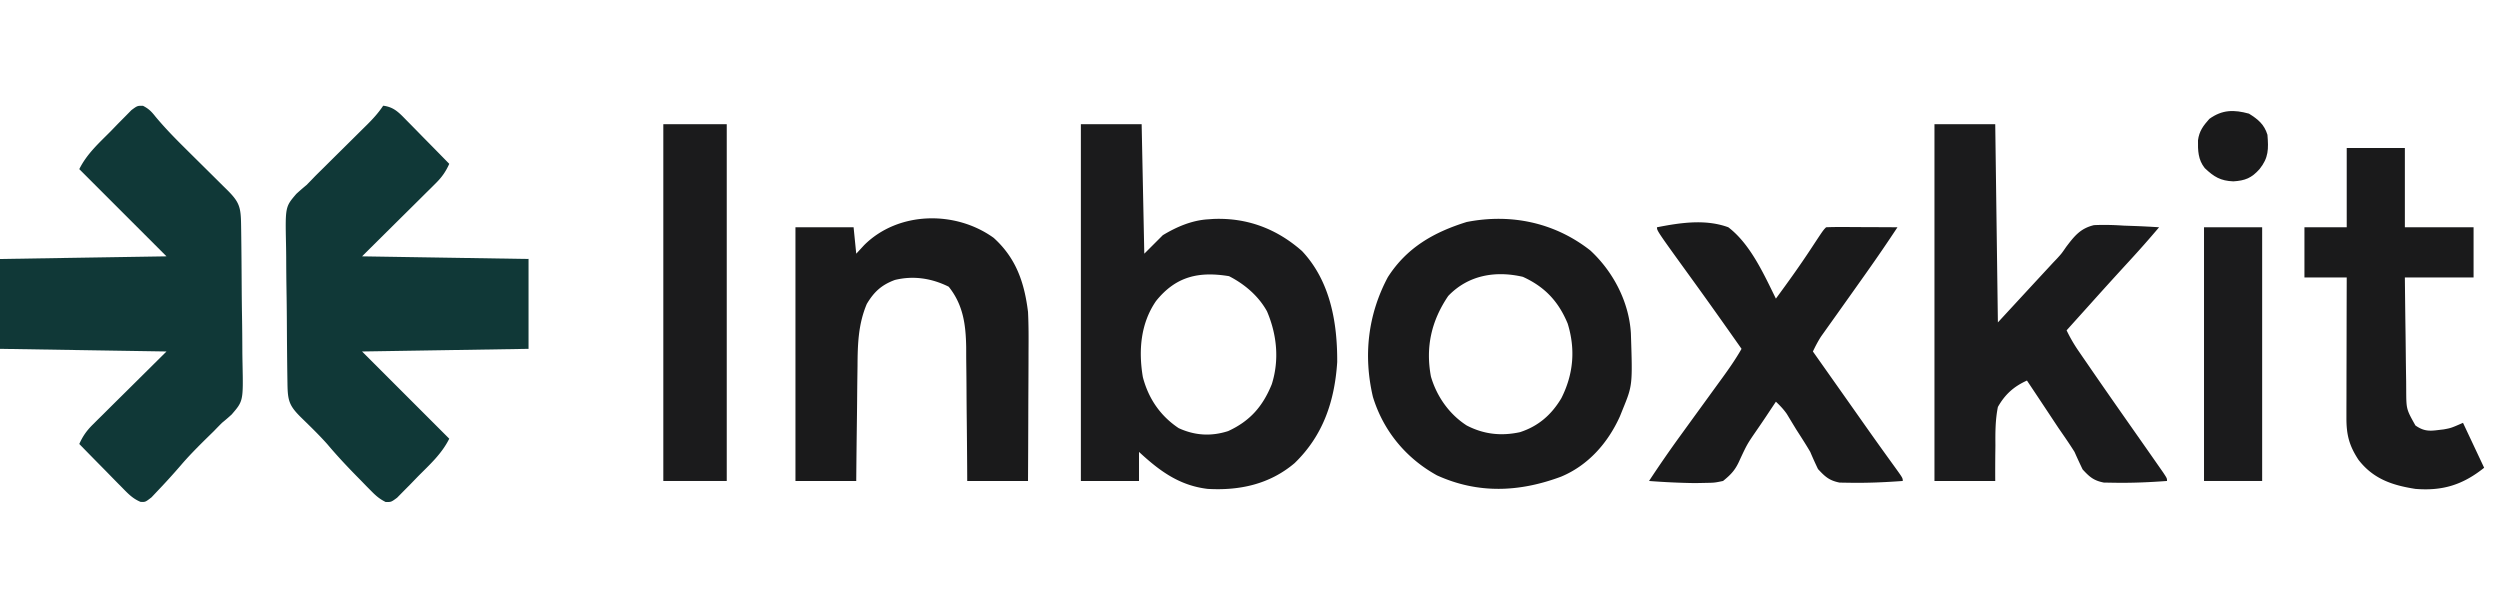 <svg xmlns="http://www.w3.org/2000/svg" viewBox="0 0 946 230"><path fill="#103837" d="M145 40c4.18.512 6.107 2.761 8.984 5.691l1.396 1.409a856.656 856.656 0 0 1 4.37 4.462c.993 1.008 1.986 2.016 2.98 3.022A1771.21 1771.21 0 0 1 170 62c-1.33 2.953-2.778 5.024-5.073 7.3l-1.906 1.906c-.66.648-1.318 1.297-1.998 1.966l-1.84 1.834c-2.264 2.254-4.537 4.498-6.808 6.744L137 97l63 1v34l-63 1 33 33c-2.895 5.79-7.34 9.75-11.875 14.313l-2.762 2.86c-.88.888-1.76 1.776-2.668 2.69l-2.437 2.478C148 190 148 190 145.921 189.952c-2.21-1.095-3.617-2.291-5.347-4.05l-1.903-1.916-1.983-2.048-2.053-2.086c-3.742-3.826-7.365-7.712-10.81-11.809-3.117-3.49-6.482-6.74-9.828-10.009-4.634-4.557-5.126-6.449-5.222-12.927l-.034-2.15c-.11-7.427-.158-14.856-.201-22.285-.022-3.521-.064-7.041-.123-10.562-.071-4.256-.108-8.51-.12-12.767-.01-1.618-.033-3.236-.068-4.854-.29-14.235-.29-14.235 3.908-19.134A99.365 99.365 0 0 1 116 70a253.9 253.9 0 0 0 3.241-3.34c1.09-1.083 2.183-2.164 3.279-3.242l1.771-1.76c1.838-1.826 3.68-3.649 5.522-5.47 2.446-2.42 4.89-4.844 7.332-7.27l1.691-1.667c2.34-2.325 4.327-4.496 6.164-7.251ZM54.113 40.042c2.211 1.123 3.233 2.207 4.77 4.153 3.364 4.025 6.951 7.732 10.672 11.422l1.79 1.78c1.841 1.828 3.685 3.653 5.53 5.478 2.459 2.432 4.914 4.867 7.367 7.305l1.708 1.682c4.64 4.61 5.179 6.513 5.275 13.031l.034 2.15c.11 7.427.158 14.856.201 22.285.022 3.521.064 7.041.123 10.562.071 4.256.108 8.51.12 12.767.01 1.618.033 3.236.068 4.854.29 14.236.29 14.236-4.125 19.35A82.219 82.219 0 0 1 84 160a206.55 206.55 0 0 0-3.063 3.125c-.977.96-1.956 1.919-2.937 2.875-3.328 3.283-6.586 6.567-9.625 10.125a250.941 250.941 0 0 1-8.563 9.437l-2.48 2.63C55 190 55 190 53.166 189.905c-3.059-1.28-4.831-3.236-7.15-5.597L44.62 182.9a856.656 856.656 0 0 1-4.37-4.463c-.993-1.007-1.986-2.015-2.98-3.021A1771.21 1771.21 0 0 1 30 168c1.33-2.953 2.778-5.024 5.073-7.3l1.906-1.906 1.998-1.966 1.84-1.834c2.264-2.254 4.537-4.498 6.808-6.744L63 133l-63-1V98l63-1-33-33c2.895-5.79 7.34-9.75 11.875-14.313l2.762-2.86c.88-.888 1.76-1.776 2.668-2.69l2.437-2.478C52 40 52 40 54.113 40.042Z"/><path fill="#1B1B1C" d="M409 47h23l1 49 7-7c5.164-3.125 10.933-5.613 17-6l2.16-.152c12.803-.508 23.944 3.719 33.527 12.152 10.68 11.362 13.395 27.005 13.313 42-.969 14.81-5.325 27.801-16.125 38.25-9.428 7.992-20.797 10.445-32.875 9.75-10.741-1.262-18.244-6.808-26-14v11h-22V47Zm28.438 66.914c-5.859 8.501-6.67 18.808-4.977 28.809 2.116 8.054 6.56 14.624 13.539 19.277 6.11 2.82 12.288 3.191 18.727 1.125 8.271-3.799 13.128-9.36 16.52-17.746 2.9-9.152 1.942-18.774-1.81-27.566-3.204-5.821-8.51-10.318-14.375-13.313-11.509-1.88-20.132.084-27.625 9.414ZM732 47h23l1 75 12-13c6.188-6.688 6.188-6.688 7.53-8.135l1.388-1.502 1.465-1.531c1.732-1.9 1.732-1.9 3.47-4.43 3.119-4.095 5.36-6.974 10.492-8.203 3.787-.182 7.435-.075 11.217.176l3.924.137c3.176.117 6.343.28 9.514.488a406.216 406.216 0 0 1-11.313 12.813A1678.74 1678.74 0 0 0 791 115l-5.063 5.625-2.285 2.54L782 125a57.096 57.096 0 0 0 4.547 7.844l1.54 2.247 1.663 2.409 1.733 2.522c5.926 8.605 11.927 17.157 17.926 25.71 2.326 3.316 4.65 6.633 6.966 9.956l2.148 3.074C820 181 820 181 820 182c-6.835.507-13.65.797-20.504.66l-3.408-.058c-3.836-.748-5.402-2.133-8.025-4.977A231.285 231.285 0 0 1 785 171c-1.945-3.108-4.044-6.107-6.125-9.125a1070.7 1070.7 0 0 1-2.945-4.445A3460.484 3460.484 0 0 0 767 144c-4.971 2.244-8.306 5.228-11 10-.97 4.844-.98 9.572-.938 14.5l-.048 3.938A608.78 608.78 0 0 0 755 182h-23V47Z"/><path fill="#1A1A1B" d="M601.75 94.75c8.672 8.007 14.667 19.464 15.375 31.34.647 19.662.647 19.662-3.125 28.91l-1.031 2.563c-4.542 10.066-12.014 18.543-22.274 22.812-15.724 5.851-31.343 6.59-46.945-.5-11.751-6.483-20.32-16.871-24.242-29.707-3.663-15.637-1.904-31.107 5.644-45.277C532.312 93.69 542.555 87.869 555 84c16.765-3.287 33.257.189 46.75 10.75ZM548 112c-6.343 9.374-8.626 19.283-6.535 30.492 2.198 7.52 6.914 14.252 13.535 18.508 6.467 3.357 13.042 4.072 20.168 2.531 6.974-2.266 11.91-6.588 15.644-12.844 4.574-9.057 5.422-18.453 2.399-28.242-3.458-8.349-8.631-13.909-16.961-17.695-10.419-2.404-20.69-.654-28.25 7.25ZM376 90c8.49 7.67 11.621 16.891 13 28 .25 5.026.235 10.044.195 15.074l-.008 4.258a2788.05 2788.05 0 0 1-.05 11.091c-.02 3.788-.03 7.576-.04 11.364A8260.49 8260.49 0 0 1 389 182h-23l-.028-5.44a3523.19 3523.19 0 0 0-.156-17.902c-.04-3.614-.071-7.228-.087-10.842-.015-3.495-.05-6.99-.097-10.484a581.974 581.974 0 0 1-.026-5.899c-.139-8.56-1.124-16.08-6.606-22.933-6.412-3.206-13.374-4.278-20.375-2.563-5.055 1.867-7.88 4.484-10.625 9.063-3.24 7.653-3.468 15.24-3.512 23.445l-.054 3.791c-.045 3.291-.077 6.582-.104 9.874-.03 3.372-.076 6.744-.121 10.117-.085 6.59-.152 13.182-.209 19.773h-23V86h22l1 10 3-3.25c12.876-12.824 34.521-13.179 49-2.75ZM627 86c8.895-1.738 18.316-3.17 27 0 8.367 6.37 13.456 17.797 18 27 4.621-6.287 9.161-12.599 13.438-19.125 4.446-6.759 4.446-6.759 5.562-7.875 2-.088 4.002-.107 6.004-.098l3.682.01 3.876.025 3.89.014c3.182.012 6.365.028 9.548.049a609.703 609.703 0 0 1-11.625 17l-1.537 2.173c-2.73 3.86-5.47 7.714-8.213 11.565l-1.65 2.323c-1.045 1.47-2.092 2.939-3.142 4.406l-1.435 2.021-1.26 1.767c-1.208 1.853-2.186 3.75-3.138 5.745l2.203 3.121 1.454 2.06 3.23 4.574a19179.365 19179.365 0 0 1 11.238 15.933l1.486 2.109c2.441 3.46 4.893 6.91 7.366 10.348l1.417 1.971c.885 1.23 1.772 2.457 2.661 3.684C720 180.89 720 180.89 720 182c-6.831.507-13.645.798-20.496.668l-3.404-.054c-3.889-.77-5.498-2.233-8.163-5.114A142.823 142.823 0 0 1 685 171c-1.687-2.888-3.507-5.686-5.313-8.5a1669.863 1669.863 0 0 1-3.555-5.865c-1.218-1.759-2.58-3.169-4.132-4.635l-.975 1.462-1.369 2.054-1.511 2.277a393.621 393.621 0 0 1-3.352 4.925c-3.66 5.323-3.66 5.323-6.387 11.15-1.635 3.787-3.198 5.55-6.406 8.132-3.186.667-3.186.667-6.719.727l-3.832.077A272.34 272.34 0 0 1 624 182a444.12 444.12 0 0 1 12.063-17.438l1.673-2.309c2.357-3.253 4.719-6.503 7.08-9.752 1.772-2.437 3.54-4.875 5.309-7.314l1.649-2.261c2.58-3.558 5.047-7.101 7.226-10.926-6.218-8.851-12.468-17.677-18.813-26.438C627 87.341 627 87.341 627 86ZM888 56h22v30h26v19h-26c.074 7.172.157 14.343.262 21.515.034 2.44.062 4.879.084 7.318.034 3.508.086 7.015.142 10.522l.02 3.303c.037 7.196.037 7.196 3.492 13.342 2.922 2.031 4.956 2.209 8.438 1.75l2.246-.266c2.828-.521 2.828-.521 7.316-2.484l8 17c-8.123 6.498-15.771 8.832-26 8-8.809-1.368-15.99-3.797-21.563-11.027-3.505-5.349-4.564-9.429-4.55-15.843v-3.579l.015-3.848.005-3.951c.003-3.459.013-6.918.024-10.377.01-3.532.015-7.065.02-10.598.01-6.925.028-13.851.049-20.777h-16V86h16V56Z"/><path fill="#1B1B1C" d="M251 47h24v135h-24V47ZM834 86h22v96h-22V86Z"/><path fill="#1A1A1B" d="M851 43c3.436 2.12 5.807 4.096 7 8 .425 5.36.489 8.67-3 13-3.03 3.396-5.442 4.336-9.875 4.625-4.866-.182-7.378-1.713-10.848-5.02-2.52-3.166-2.62-6.607-2.554-10.542.469-3.488 1.983-5.467 4.277-8.063 4.913-3.542 9.327-3.549 15-2Z"/></svg>